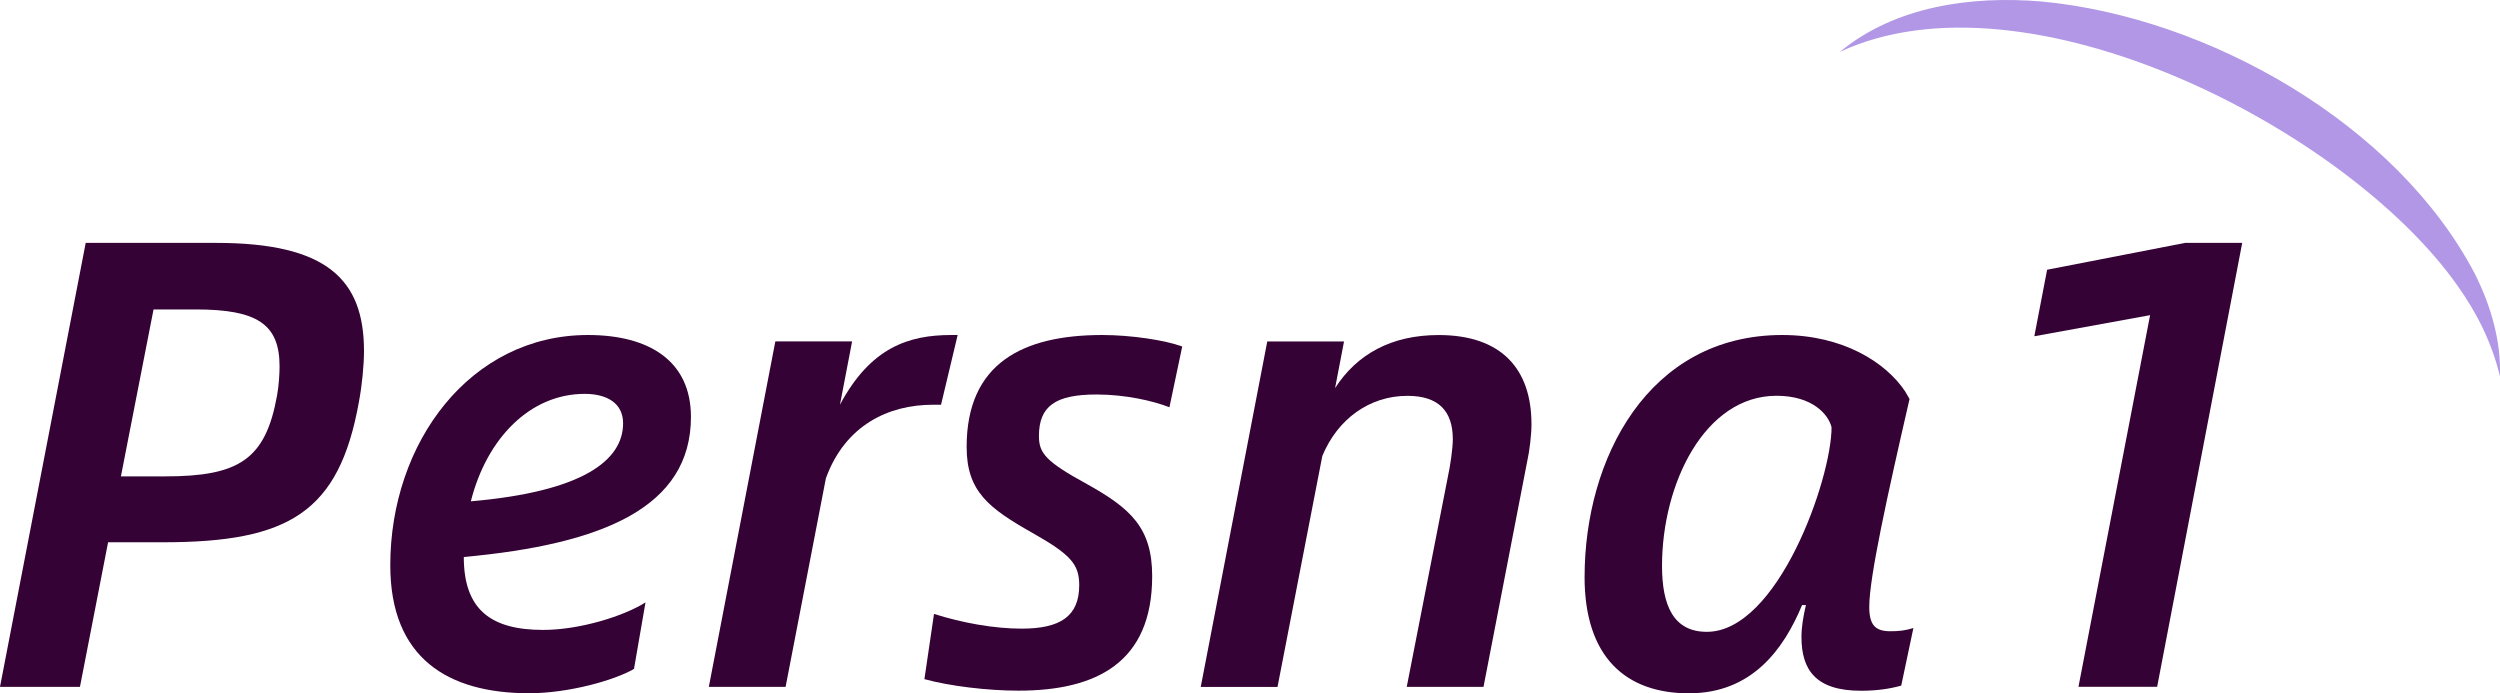 <?xml version="1.0" encoding="UTF-8"?>
<svg id="Calque_2" xmlns="http://www.w3.org/2000/svg" viewBox="0 0 760.73 210.95">
  <defs>
    <style>
      .cls-1 {
        fill: #b197e5;
      }

      .cls-2 {
        fill: #340234;
      }
    </style>
  </defs>
  <g id="Calque_1-2" data-name="Calque_1">
    <g>
      <g>
        <path class="cls-2" d="M26.08,73.91h39.71c33.87,0,44.97,11.29,44.97,32.9,0,4.28-.58,10.32-1.56,15.57-6.03,33.48-21.22,42.63-59.57,42.63h-16.74l-8.56,43.99H0L26.08,73.91ZM50.22,144.96c22.39,0,30.56-5.06,34.07-24.53.58-3.12.78-6.81.78-8.95,0-12.85-6.81-17.32-25.5-17.32h-12.85l-9.93,50.81h13.43Z"/>
        <path class="cls-2" d="M141.13,169.49c0,15.96,8.18,22.19,24.14,22.19,11.29,0,24.72-4.28,31.15-8.37l-3.5,20.24c-6.03,3.51-20.05,7.4-31.92,7.4-24.72,0-42.24-10.71-42.24-38.93,0-37.37,24.33-70.08,60.15-70.08,18.49,0,31.34,7.79,31.34,24.92,0,27.45-26.67,38.74-69.1,42.63ZM189.6,128.8c0-6.23-5.06-8.95-11.68-8.95-16.55,0-29.78,13.43-34.65,32.7,33.68-2.92,46.33-12.26,46.33-23.75Z"/>
        <path class="cls-2" d="M291.41,101.94l-5.06,21.22h-2.53c-13.43,0-26.67,6.23-32.51,22.39l-12.26,63.46h-23.36l20.24-105.12h23.36l-3.7,19.27c9.34-17.52,21.02-21.22,33.87-21.22h1.95Z"/>
        <path class="cls-2" d="M281.29,206.67l2.92-19.86c8.57,2.73,18.3,4.48,26.67,4.48,11.68,0,17.52-3.7,17.52-13.24,0-6.42-2.72-9.34-14.02-15.77-13.43-7.59-20.24-12.65-20.24-26.28,0-25.5,17.13-34.06,41.27-34.06,8.76,0,19.08,1.56,24.33,3.5l-3.89,18.49c-4.87-1.94-13.43-3.89-22.19-3.89-12.46,0-17.52,3.51-17.52,12.65,0,5.26,2.14,7.79,14.6,14.6,13.24,7.4,19.86,13.24,19.86,28.03,0,26.28-16.94,34.84-40.68,34.84-9.34,0-20.83-1.36-28.61-3.5Z"/>
        <path class="cls-2" d="M466.02,129c0,3.31-.58,8.18-1.36,11.68l-13.24,68.33h-23.36l12.46-63.65c.78-3.51,1.56-8.95,1.56-11.68,0-8.76-4.48-13.23-13.82-13.23-11.49,0-21.22,7.01-25.89,18.3l-13.63,70.27h-23.36l20.24-105.12h23.36l-2.73,14.21c6.62-10.32,17.13-16.16,31.53-16.16,19.27,0,28.23,10.51,28.23,27.06Z"/>
        <path class="cls-2" d="M482.18,175.52c0-35.82,19.27-73.58,60.15-73.58,18.49,0,31.53,8.37,37.37,17.13l1.36,2.34c-6.81,29.59-12.26,54.31-12.26,63.27,0,5.65,1.95,7.4,6.42,7.4,2.53,0,4.48-.19,7.01-.97l-3.7,17.52c-3.5.97-7.4,1.56-12.26,1.56-13.82,0-18.1-6.42-18.1-16.35,0-3.12.58-6.42,1.36-9.73h-1.17c-5.65,13.63-15.38,26.86-34.46,26.86s-31.73-10.9-31.73-35.43ZM557.32,129.97c-.97-3.89-5.84-9.54-16.74-9.54-21.8,0-34.84,26.67-34.84,51.78,0,12.07,3.5,20.05,13.63,20.05,21.61,0,37.96-46.52,37.96-62.29Z"/>
        <path class="cls-2" d="M654.26,95.9l-35.23,6.42,3.89-20.24,42.05-8.18h17.32l-25.89,135.09h-23.94l21.8-113.1Z"/>
      </g>
      <path class="cls-1" d="M559.88,15.77c16.87-13.93,40.06-17.1,61.28-15.32,50.6,4.73,108.14,37.19,132.02,83.06,4.77,9.6,7.92,20.23,7.52,31-2.34-10.05-7.05-19.4-13.01-27.74-33.71-47.64-130.94-97.47-187.8-71h0Z"/>
    </g>
  </g>
</svg>